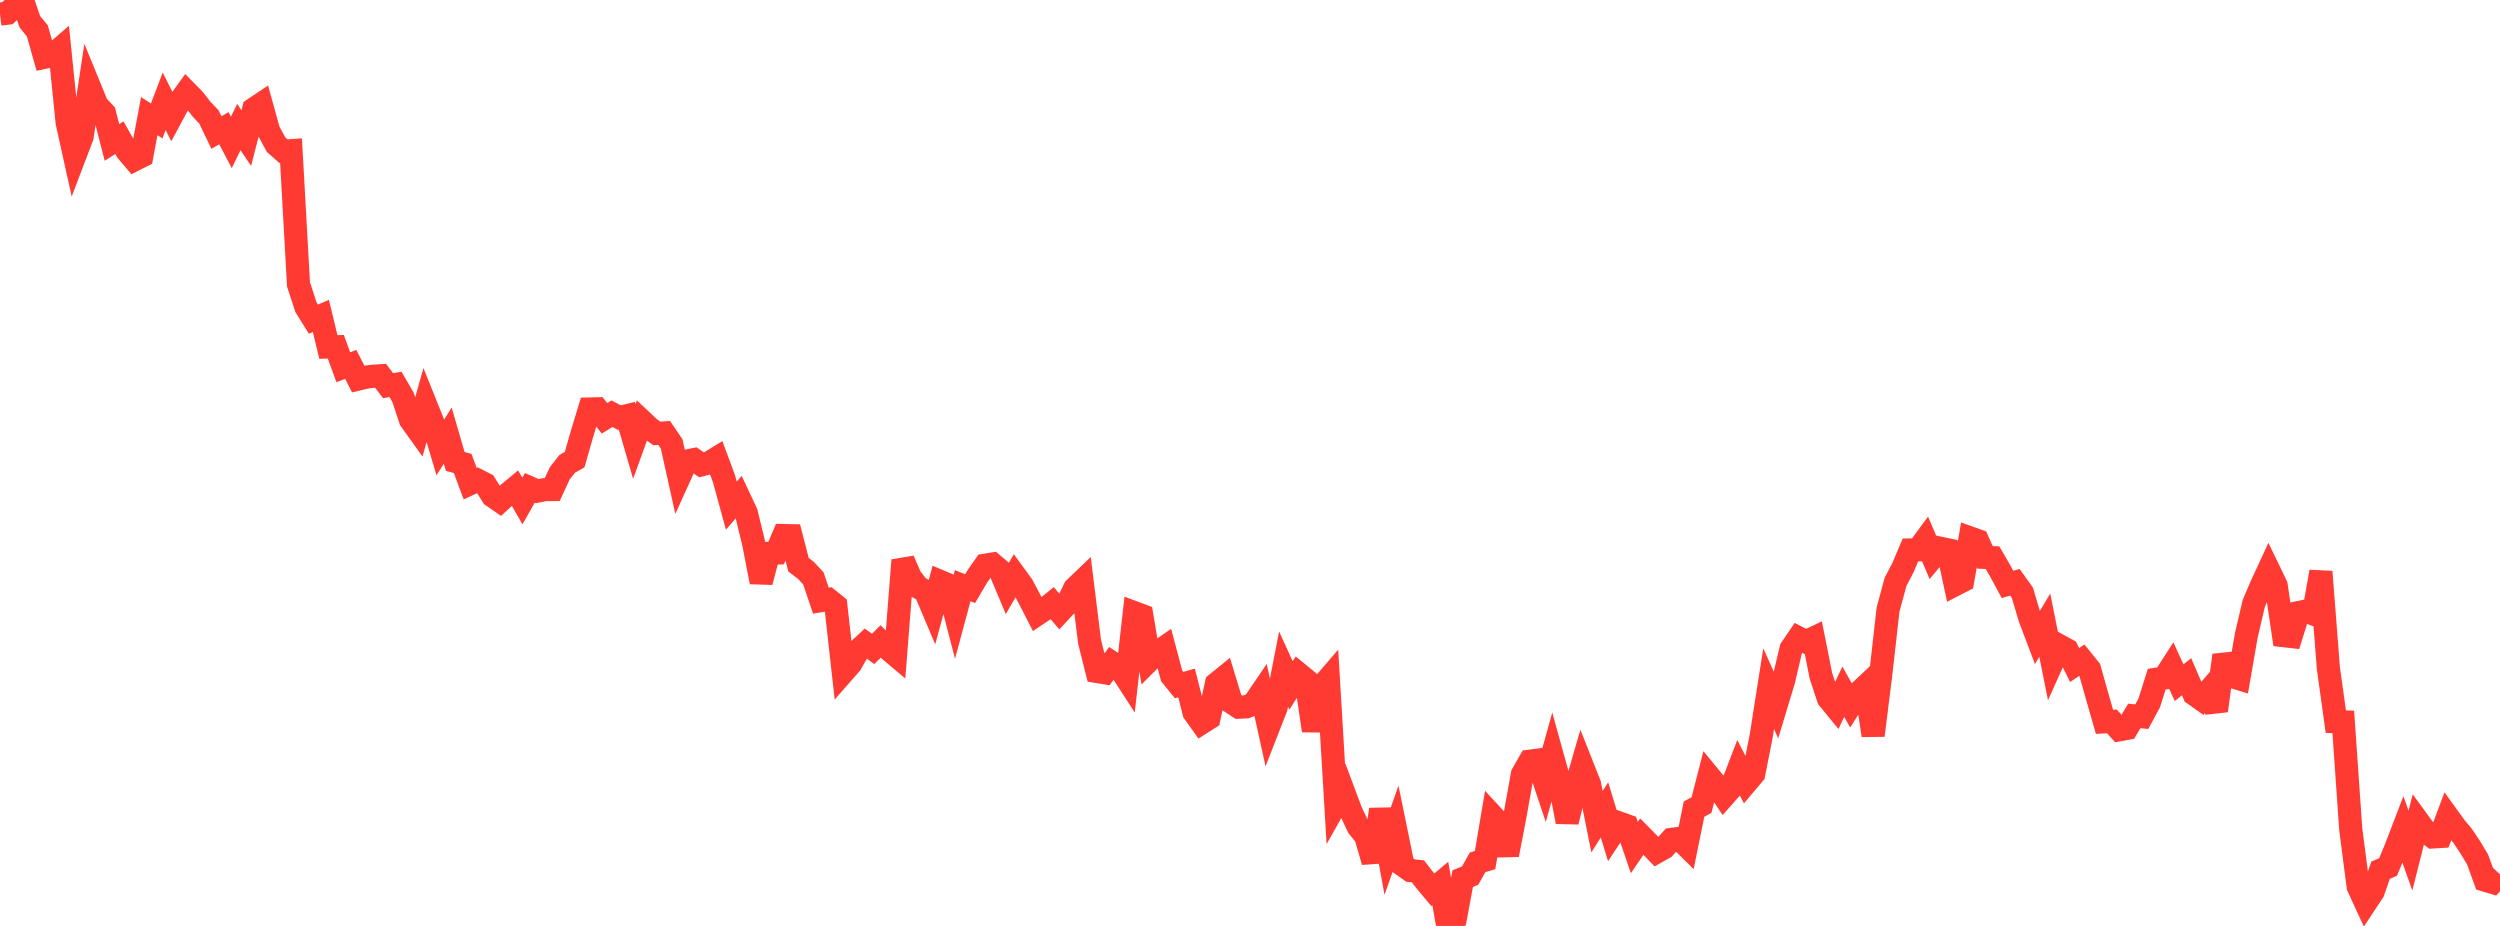 <?xml version="1.0" standalone="no"?>
<!DOCTYPE svg PUBLIC "-//W3C//DTD SVG 1.1//EN" "http://www.w3.org/Graphics/SVG/1.1/DTD/svg11.dtd">

<svg width="135" height="50" viewBox="0 0 135 50" preserveAspectRatio="none" 
  xmlns="http://www.w3.org/2000/svg"
  xmlns:xlink="http://www.w3.org/1999/xlink">


<polyline points="0.0, 0.761 0.403, 0.711 0.806, 0.332 1.209, 0.0 1.612, 1.178 2.015, 1.666 2.418, 3.088 2.821, 3.001 3.224, 2.651 3.627, 6.617 4.03, 8.44 4.433, 7.382 4.836, 4.699 5.239, 5.682 5.642, 6.114 6.045, 7.692 6.448, 7.436 6.851, 8.153 7.254, 8.628 7.657, 8.424 8.06, 6.271 8.463, 6.531 8.866, 5.469 9.269, 6.273 9.672, 5.524 10.075, 4.964 10.478, 5.372 10.881, 5.892 11.284, 6.317 11.687, 7.157 12.09, 6.923 12.493, 7.693 12.896, 6.861 13.299, 7.457 13.701, 5.886 14.104, 5.617 14.507, 7.072 14.91, 7.813 15.313, 8.167 15.716, 8.138 16.119, 15.357 16.522, 16.587 16.925, 17.234 17.328, 17.06 17.731, 18.736 18.134, 18.725 18.537, 19.83 18.94, 19.678 19.343, 20.467 19.746, 20.369 20.149, 20.317 20.552, 20.293 20.955, 20.824 21.358, 20.76 21.761, 21.451 22.164, 22.67 22.567, 23.233 22.97, 21.808 23.373, 22.811 23.776, 24.165 24.179, 23.522 24.582, 24.916 24.985, 25.027 25.388, 26.119 25.791, 25.932 26.194, 26.138 26.597, 26.783 27.0, 27.061 27.403, 26.691 27.806, 26.356 28.209, 27.054 28.612, 26.343 29.015, 26.52 29.418, 26.439 29.821, 26.435 30.224, 25.562 30.627, 25.049 31.03, 24.821 31.433, 23.414 31.836, 22.086 32.239, 22.076 32.642, 22.589 33.045, 22.341 33.448, 22.552 33.851, 22.452 34.254, 23.841 34.657, 22.727 35.06, 23.105 35.463, 23.404 35.866, 23.379 36.269, 23.969 36.672, 25.788 37.075, 24.899 37.478, 24.819 37.881, 25.098 38.284, 24.998 38.687, 24.75 39.09, 25.834 39.493, 27.306 39.896, 26.836 40.299, 27.697 40.701, 29.347 41.104, 31.431 41.507, 29.883 41.91, 29.866 42.313, 28.919 42.716, 28.928 43.119, 30.494 43.522, 30.802 43.925, 31.236 44.328, 32.435 44.731, 32.37 45.134, 32.694 45.537, 36.299 45.94, 35.839 46.343, 35.126 46.746, 34.748 47.149, 35.041 47.552, 34.64 47.955, 35.033 48.358, 35.374 48.761, 30.253 49.164, 31.178 49.567, 31.699 49.97, 31.933 50.373, 32.886 50.776, 31.403 51.179, 31.572 51.582, 33.126 51.985, 31.626 52.388, 31.787 52.791, 31.102 53.194, 30.524 53.597, 30.457 54.0, 30.801 54.403, 31.761 54.806, 31.068 55.209, 31.621 55.612, 32.383 56.015, 33.167 56.418, 32.897 56.821, 32.573 57.224, 33.047 57.627, 32.614 58.03, 31.777 58.433, 31.391 58.836, 34.651 59.239, 36.26 59.642, 36.326 60.045, 35.783 60.448, 36.048 60.851, 36.67 61.254, 33.086 61.657, 33.236 62.06, 35.658 62.463, 35.255 62.866, 34.976 63.269, 36.498 63.672, 36.994 64.075, 36.881 64.478, 38.473 64.881, 39.038 65.284, 38.781 65.687, 36.92 66.09, 36.594 66.493, 37.922 66.896, 38.188 67.299, 38.17 67.701, 37.997 68.104, 37.404 68.507, 39.236 68.91, 38.205 69.313, 36.132 69.716, 37.014 70.119, 36.379 70.522, 36.711 70.925, 39.455 71.328, 37.125 71.731, 36.657 72.134, 43.428 72.537, 42.714 72.94, 43.793 73.343, 44.647 73.746, 45.145 74.149, 46.533 74.552, 43.709 74.955, 45.9 75.358, 44.757 75.761, 46.723 76.164, 47.009 76.567, 47.053 76.97, 47.571 77.373, 48.051 77.776, 47.712 78.179, 50.0 78.582, 49.629 78.985, 47.447 79.388, 47.281 79.791, 46.564 80.194, 46.447 80.597, 44.062 81.0, 44.499 81.403, 46.16 81.806, 44.066 82.209, 41.811 82.612, 41.105 83.015, 41.05 83.418, 42.255 83.821, 40.809 84.224, 42.261 84.627, 44.378 85.03, 42.721 85.433, 41.333 85.836, 42.351 86.239, 44.371 86.642, 43.731 87.045, 45.054 87.448, 44.446 87.851, 44.59 88.254, 45.768 88.657, 45.174 89.06, 45.582 89.463, 46.004 89.866, 45.778 90.269, 45.326 90.672, 45.274 91.075, 45.674 91.478, 43.69 91.881, 43.475 92.284, 41.909 92.687, 42.398 93.09, 42.994 93.493, 42.538 93.896, 41.485 94.299, 42.265 94.701, 41.79 95.104, 39.748 95.507, 37.186 95.91, 38.087 96.313, 36.753 96.716, 35.036 97.119, 34.445 97.522, 34.653 97.925, 34.461 98.328, 36.486 98.731, 37.714 99.134, 38.205 99.537, 37.353 99.94, 38.067 100.343, 37.429 100.746, 37.049 101.149, 39.711 101.552, 36.479 101.955, 32.913 102.358, 31.425 102.761, 30.649 103.164, 29.699 103.567, 29.692 103.97, 29.146 104.373, 30.087 104.776, 29.605 105.179, 29.69 105.582, 31.567 105.985, 31.36 106.388, 29.05 106.791, 29.194 107.194, 30.099 107.597, 30.114 108.0, 30.811 108.403, 31.557 108.806, 31.445 109.209, 32.007 109.612, 33.368 110.015, 34.431 110.418, 33.76 110.821, 35.776 111.224, 34.877 111.627, 35.097 112.03, 35.911 112.433, 35.64 112.836, 36.139 113.239, 37.575 113.642, 38.979 114.045, 38.957 114.448, 39.404 114.851, 39.331 115.254, 38.66 115.657, 38.701 116.06, 37.954 116.463, 36.675 116.866, 36.612 117.269, 35.985 117.672, 36.866 118.075, 36.542 118.478, 37.481 118.881, 37.767 119.284, 37.298 119.687, 38.379 120.09, 35.384 120.493, 36.516 120.896, 36.642 121.299, 34.319 121.701, 32.592 122.104, 31.647 122.507, 30.775 122.91, 31.609 123.313, 34.323 123.716, 34.369 124.119, 33.081 124.522, 32.997 124.925, 33.154 125.328, 30.873 125.731, 36.066 126.134, 38.969 126.537, 38.983 126.94, 44.775 127.343, 47.88 127.746, 48.755 128.149, 48.146 128.552, 46.991 128.955, 46.819 129.358, 45.847 129.761, 44.798 130.164, 45.934 130.567, 44.336 130.97, 44.888 131.373, 45.195 131.776, 45.171 132.179, 44.096 132.582, 44.654 132.985, 45.139 133.388, 45.745 133.791, 46.413 134.194, 47.527 134.597, 47.649 135.0, 47.214" fill="none" stroke="#ff3a33" stroke-width="1.25"/>

</svg>